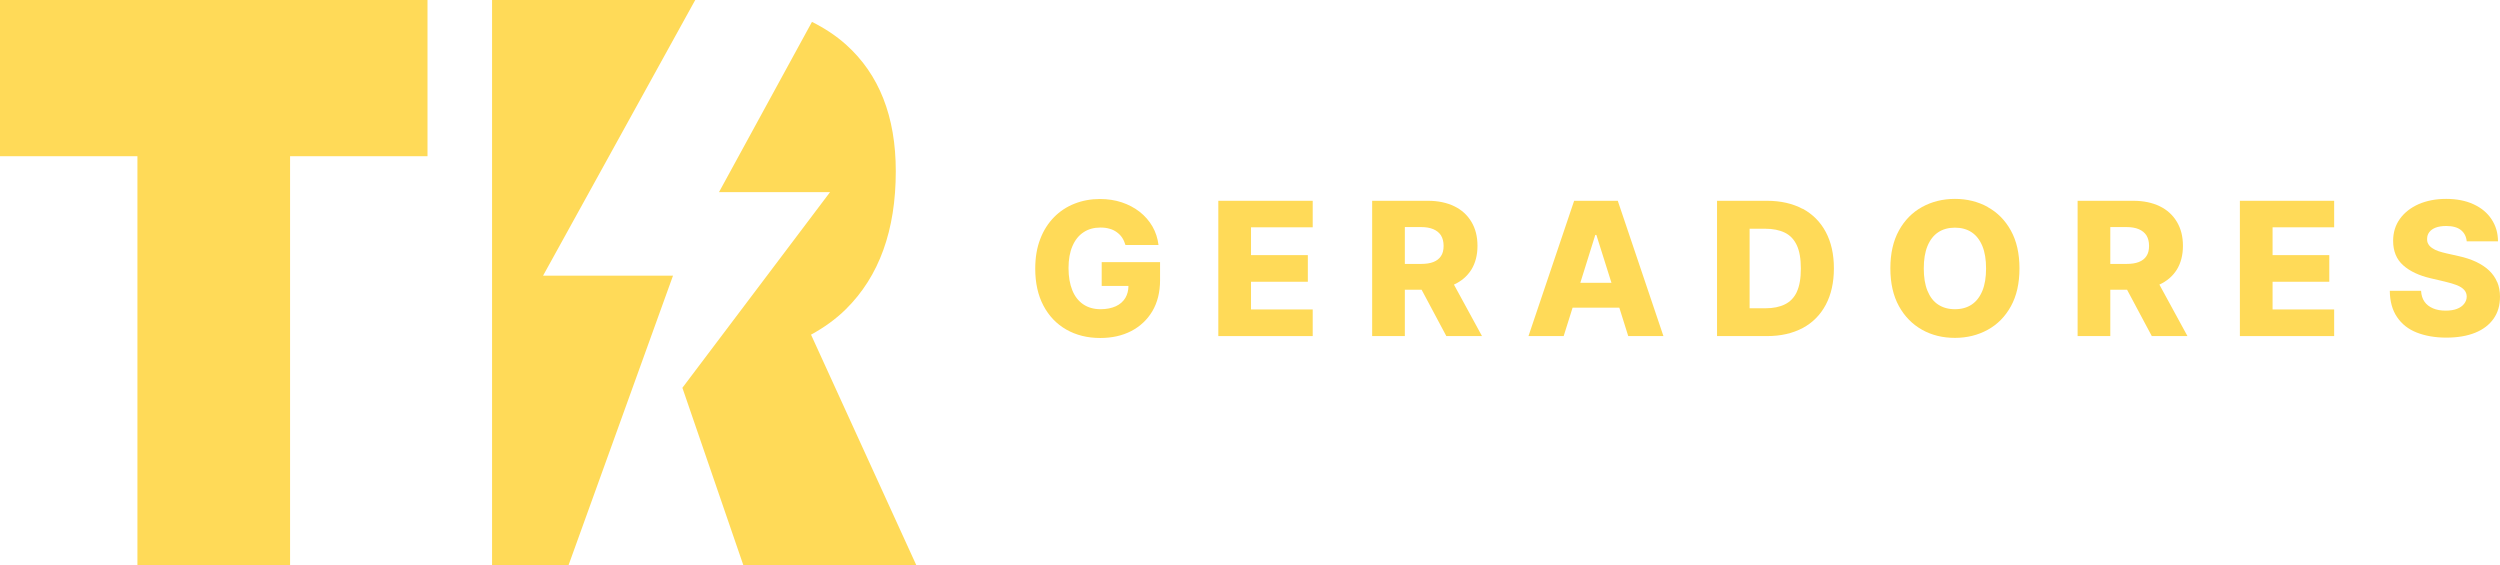<svg viewBox="0 0 210.29 47.55" xmlns="http://www.w3.org/2000/svg" data-name="Camada 2" id="Camada_2">
  <defs>
    <style>
      .cls-1 {
        fill: #ffda58;
      }
    </style>
  </defs>
  <g data-name="Camada 1" id="Camada_1-2">
    <g>
      <path d="M123.76,22.69c.34-.55.52-1.22.52-2.01s-.17-1.45-.51-2.02c-.34-.57-.82-1.01-1.44-1.31s-1.36-.46-2.21-.46h-4.7v11.38h2.75v-3.9h1.41l2.08,3.9h3l-2.36-4.33c.63-.29,1.11-.7,1.46-1.25ZM121.21,21.54c-.14.22-.36.39-.64.5-.28.11-.63.16-1.04.16h-1.36v-3.1h1.36c.41,0,.76.06,1.04.18.28.12.49.29.64.52.14.23.22.52.22.88s-.07.64-.22.86Z" class="cls-1"></path>
      <polygon points="13.56 0 0 0 0 13.14 11.56 13.14 11.56 47.55 24.4 47.55 24.4 13.14 35.96 13.14 35.96 0 22.4 0 13.56 0" class="cls-1"></polygon>
      <path d="M92.67,24.05h2.25c0,.38-.09.72-.26,1.01-.18.3-.45.54-.8.7-.35.16-.78.25-1.28.25-.57,0-1.06-.14-1.46-.41-.4-.27-.71-.66-.92-1.18-.21-.52-.32-1.14-.32-1.87s.11-1.34.33-1.85c.22-.51.53-.9.93-1.16.4-.27.88-.4,1.43-.4.27,0,.53.03.76.1.23.06.43.16.61.29s.33.28.45.46c.12.18.21.39.28.62h2.78c-.07-.57-.24-1.09-.51-1.56s-.63-.88-1.07-1.23c-.44-.34-.94-.61-1.51-.8-.57-.19-1.18-.28-1.84-.28-.76,0-1.47.13-2.13.39-.66.26-1.24.64-1.73,1.14s-.89,1.12-1.16,1.84c-.28.72-.42,1.55-.42,2.49,0,1.2.23,2.24.69,3.11.46.87,1.1,1.54,1.92,2.01.82.47,1.78.71,2.86.71.98,0,1.84-.19,2.6-.58.75-.39,1.35-.95,1.78-1.67.43-.73.65-1.6.65-2.62v-1.51h-4.91v2.01Z" class="cls-1"></path>
      <polygon points="102.48 28.27 110.42 28.27 110.42 26.03 105.23 26.03 105.23 23.7 110.01 23.7 110.01 21.46 105.23 21.46 105.23 19.12 110.42 19.12 110.42 16.89 102.48 16.89 102.48 28.27" class="cls-1"></polygon>
      <path d="M71.16,26c2.79-2.76,4.19-6.62,4.19-11.6,0-4.6-1.4-8.15-4.19-10.65-.84-.75-1.8-1.38-2.86-1.91l-7.82,14.32h9.34l-12.42,16.46,5.13,14.93h14.55l-8.86-19.4c1.08-.59,2.07-1.29,2.93-2.14Z" class="cls-1"></path>
      <polygon points="58.48 0 51.23 0 50.09 0 41.39 0 41.39 47.55 47.82 47.55 56.61 23.19 45.68 23.19 58.48 0" class="cls-1"></polygon>
      <polygon points="188.41 28.27 196.34 28.27 196.34 26.03 191.16 26.03 191.16 23.7 195.93 23.7 195.93 21.46 191.16 21.46 191.16 19.12 196.34 19.12 196.34 16.89 188.41 16.89 188.41 28.27" class="cls-1"></polygon>
      <path d="M210.05,23.73c-.15-.37-.38-.69-.67-.97-.29-.28-.66-.52-1.09-.73-.43-.2-.93-.37-1.49-.49l-.98-.22c-.26-.06-.49-.12-.7-.19-.21-.07-.38-.16-.53-.26s-.26-.21-.33-.34c-.08-.13-.11-.28-.1-.45,0-.21.06-.39.18-.55s.3-.29.53-.38c.24-.09.53-.14.89-.14.54,0,.95.11,1.24.34.29.23.45.55.49.95h2.63c0-.71-.19-1.33-.55-1.87s-.86-.95-1.51-1.25c-.65-.3-1.42-.45-2.3-.45s-1.63.15-2.31.44c-.67.3-1.2.71-1.58,1.24-.38.53-.57,1.15-.57,1.85,0,.86.28,1.55.84,2.05.57.51,1.34.87,2.33,1.1l1.19.28c.42.1.76.2,1.03.31.27.11.47.25.6.4.13.15.2.34.2.55,0,.23-.08.43-.22.61s-.34.32-.6.42c-.26.1-.58.15-.95.15-.4,0-.76-.06-1.06-.19s-.55-.31-.72-.56c-.17-.24-.27-.55-.29-.92h-2.63c.01.89.21,1.62.61,2.21s.94,1.02,1.65,1.3,1.54.43,2.49.43,1.76-.14,2.43-.41c.67-.27,1.19-.67,1.55-1.18.36-.51.54-1.13.54-1.85,0-.46-.08-.87-.23-1.23Z" class="cls-1"></path>
      <path d="M183.1,22.69c.34-.55.52-1.22.52-2.01s-.17-1.45-.51-2.02c-.34-.57-.82-1.01-1.44-1.31s-1.36-.46-2.21-.46h-4.7v11.38h2.75v-3.9h1.41l2.08,3.9h3l-2.36-4.33c.63-.29,1.11-.7,1.46-1.25ZM180.55,21.54c-.14.22-.36.39-.64.5-.28.11-.63.16-1.04.16h-1.36v-3.1h1.36c.41,0,.76.06,1.04.18.28.12.49.29.64.52.14.23.22.52.22.88s-.07.64-.22.86Z" class="cls-1"></path>
      <path d="M132.41,16.89l-3.84,11.38h2.96l.75-2.39h3.93l.75,2.39h2.96l-3.84-11.38h-3.66ZM132.93,23.79l1.26-4.03h.09l1.27,4.03h-2.62Z" class="cls-1"></path>
      <path d="M151.63,17.57c-.84-.45-1.84-.68-3-.68h-4.2v11.38h4.21c1.16,0,2.15-.23,3-.68.84-.45,1.49-1.11,1.94-1.96.45-.85.68-1.87.68-3.06s-.23-2.2-.68-3.05-1.1-1.5-1.94-1.96ZM151.15,24.54c-.23.49-.56.84-1.01,1.06-.44.22-.98.33-1.62.33h-1.35v-6.69h1.31c.65,0,1.2.11,1.65.33.45.22.78.57,1.01,1.06.23.49.34,1.14.34,1.96s-.11,1.47-.34,1.96Z" class="cls-1"></path>
      <path d="M167.2,17.41c-.82-.45-1.74-.68-2.76-.68s-1.94.23-2.76.68c-.82.45-1.47,1.11-1.95,1.98s-.72,1.93-.72,3.18.24,2.31.72,3.18,1.13,1.53,1.95,1.99c.82.46,1.74.68,2.76.68s1.94-.23,2.76-.68c.82-.45,1.47-1.11,1.95-1.98s.72-1.93.72-3.18-.24-2.31-.72-3.18-1.13-1.53-1.95-1.98ZM166.75,24.46c-.21.51-.51.9-.9,1.16-.39.26-.86.39-1.41.39s-1.01-.13-1.41-.39-.69-.65-.9-1.16-.31-1.14-.31-1.88.1-1.37.31-1.88.51-.9.9-1.16.86-.39,1.41-.39,1.02.13,1.41.39c.39.26.69.65.9,1.16.21.51.31,1.14.31,1.88s-.1,1.37-.31,1.88Z" class="cls-1"></path>
    </g>
  </g>
</svg>